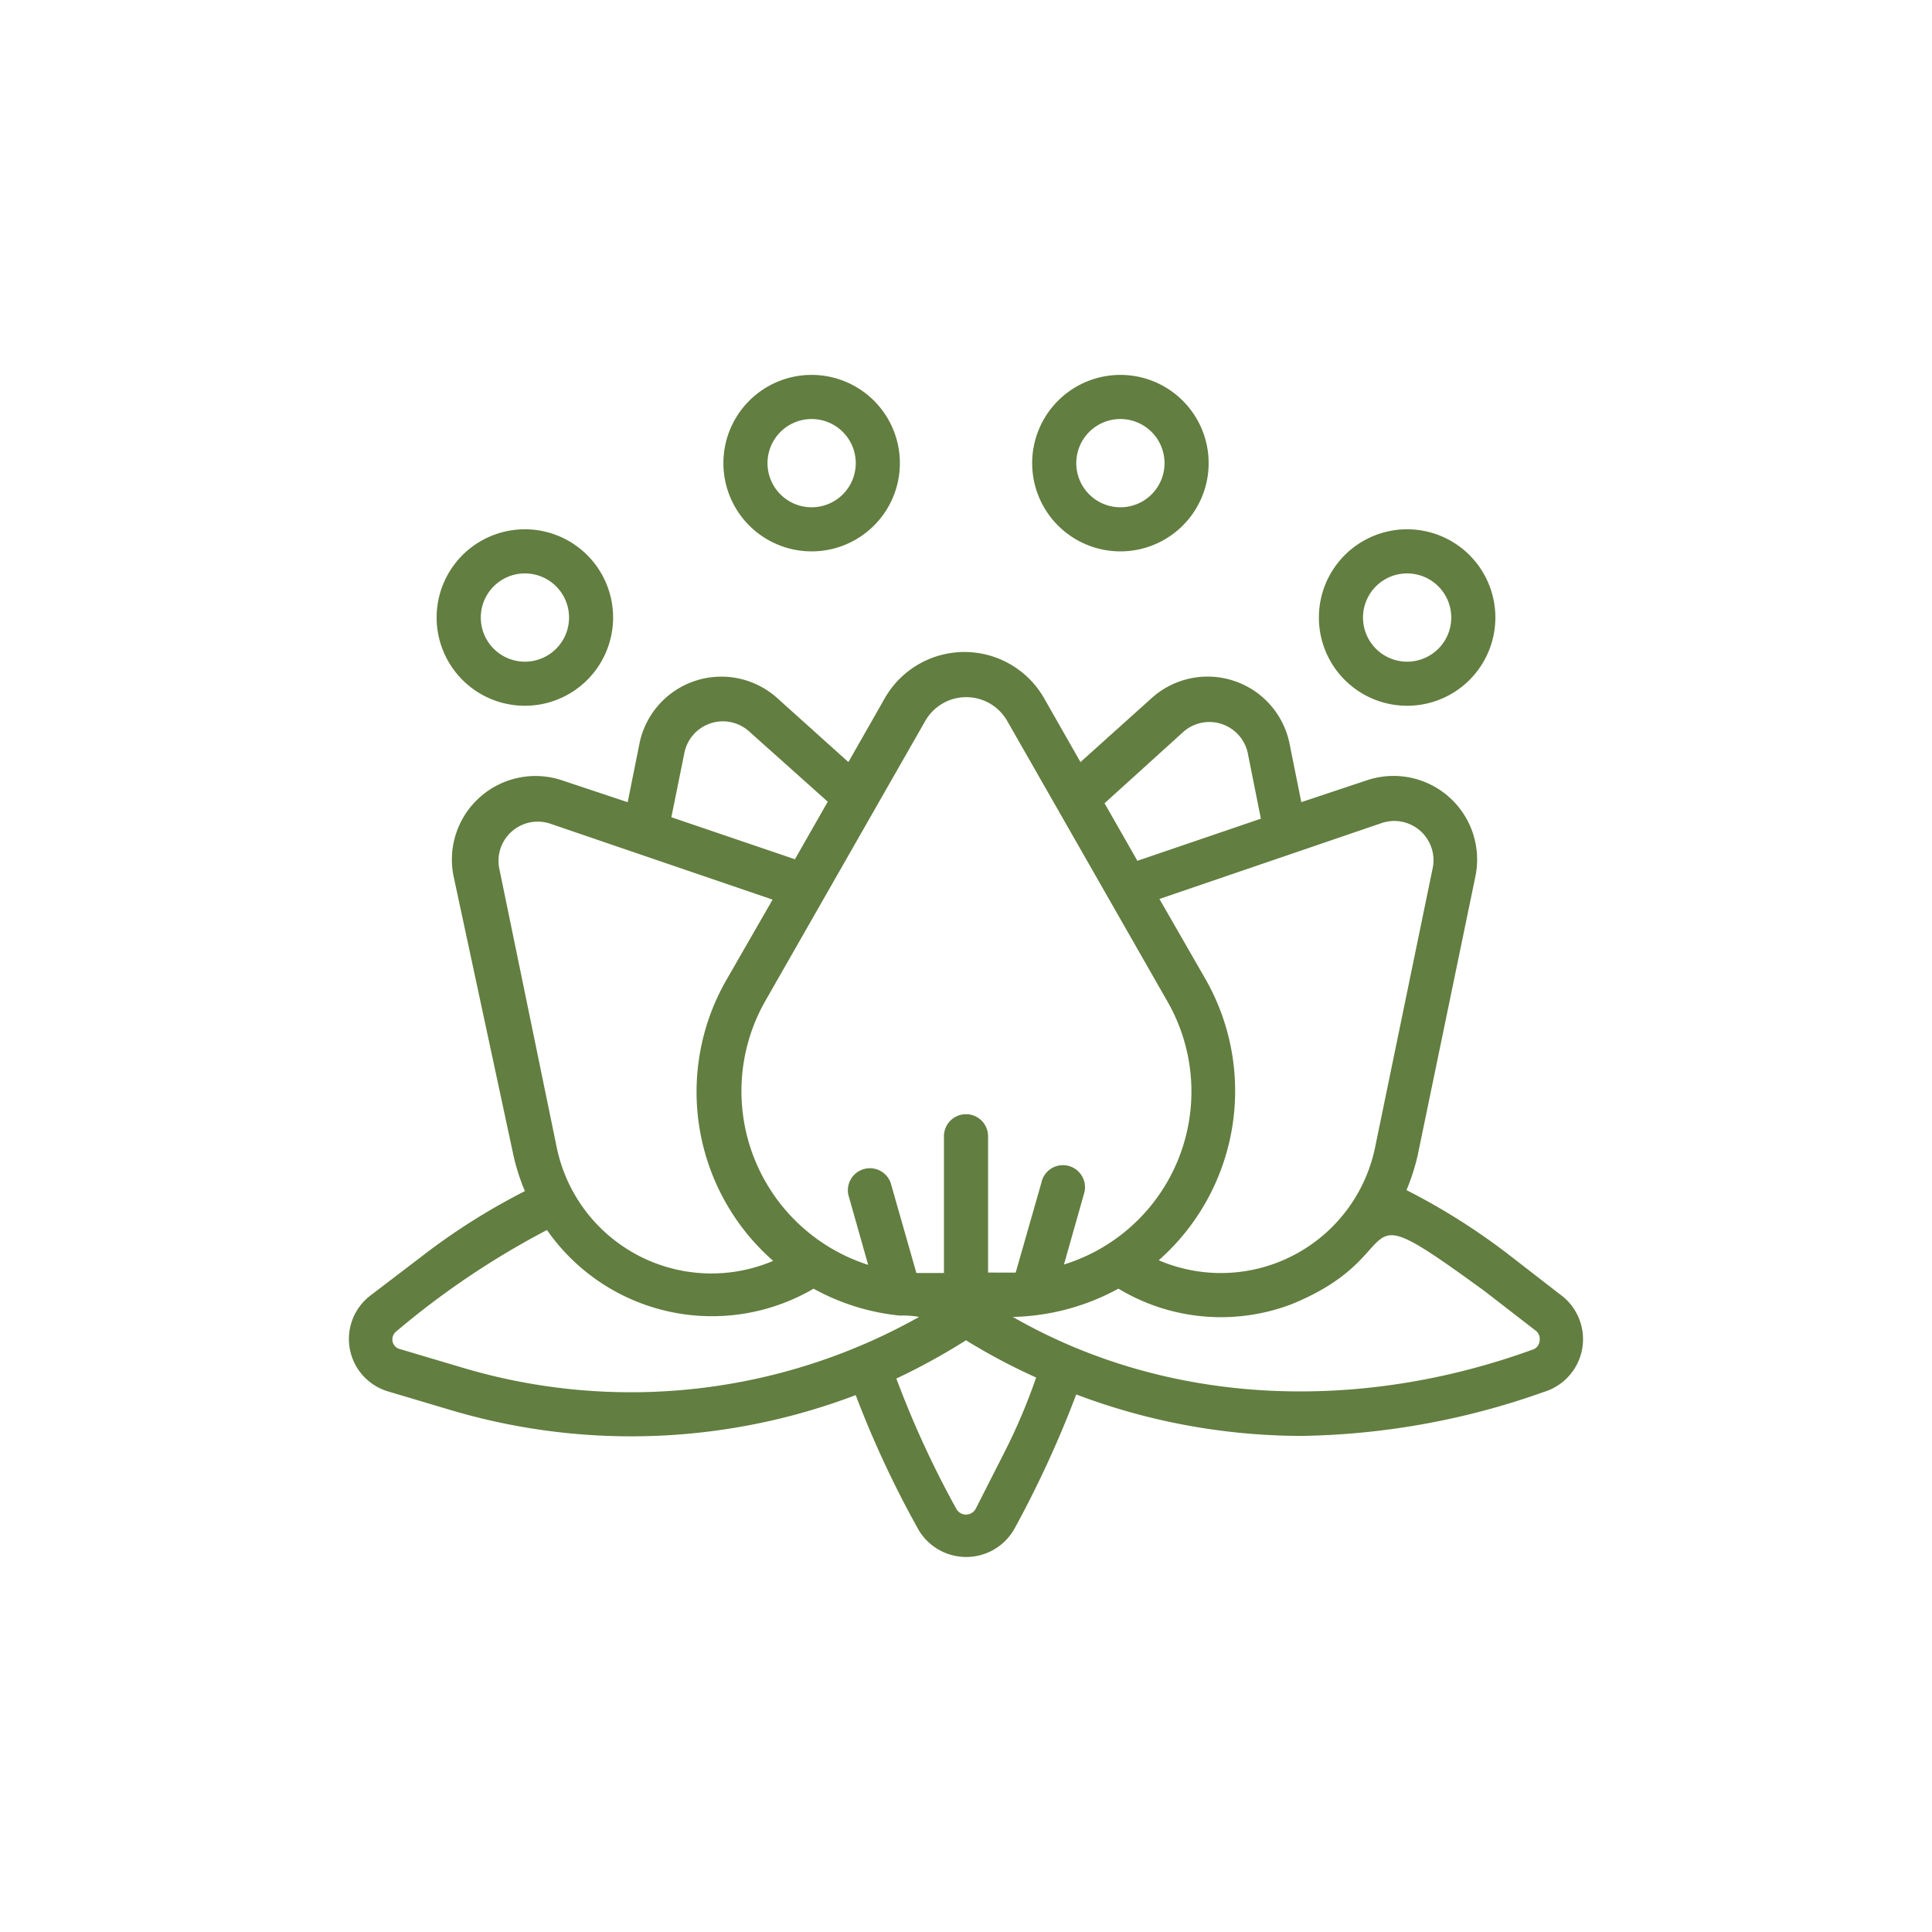 <svg id="Layer_1" data-name="Layer 1" xmlns="http://www.w3.org/2000/svg" viewBox="0 0 1000 1000"><defs><style>.cls-1{fill:#627e40;}</style></defs><path class="cls-1" d="M808.23,670.56,782,650.24A337,337,0,0,0,728,616a108.07,108.07,0,0,0,5.82-18.15l29.91-144.53a43.27,43.27,0,0,0-55.94-49.54l-34.24,11.41-6.17-30.7A43.26,43.26,0,0,0,596.47,361l-37.22,33.45L540.19,361a47.49,47.49,0,0,0-82,0l-19.06,33.45L401.94,361a43.27,43.27,0,0,0-70.89,23.52l-6.16,30.7-34.25-11.41A43.27,43.27,0,0,0,234.7,453.2l31.17,145.32a110.94,110.94,0,0,0,5.82,18,337,337,0,0,0-54,34.25l-25.91,19.75a28.3,28.3,0,0,0,9,49.65l31.85,9.48a327.44,327.44,0,0,0,210.28-7.54,525,525,0,0,0,31.85,68.5,28.65,28.65,0,0,0,50.68,0,553,553,0,0,0,31.62-68.84,331.05,331.05,0,0,0,116.67,21.46,390.92,390.92,0,0,0,125.58-22.83,28.53,28.53,0,0,0,8.9-49.88ZM715.42,425.92a20.32,20.32,0,0,1,26.26,22.83l-29.91,145a81.5,81.5,0,0,1-112,58.56A116.89,116.89,0,0,0,624,506.85L600.12,465.3ZM612.68,378.65a20.33,20.33,0,0,1,33.22,11.42l6.73,33.68-63.92,21.8-17-29.79ZM479,373a24.43,24.43,0,0,1,42.24,0l83,145.32a93.73,93.73,0,0,1-53.54,136.19L561,618.16a11.42,11.42,0,0,0-21.46-7.8,10.4,10.4,0,0,0-.46,1.63l-13.36,46.69H511.42V587.79a11.42,11.42,0,0,0-22.83,0v71.12H474.32L461,612.22a11.41,11.41,0,0,0-21.91,6.17l10.27,36.3A94.42,94.42,0,0,1,395.89,518.5ZM354.23,389.73a20.32,20.32,0,0,1,33.22-11.42l41,36.65-17,29.79L347.49,423Zm-95.9,59.36a20.32,20.32,0,0,1,26.26-22.83l115.3,39.38L376,507.2a116.32,116.32,0,0,0,24.2,145.43,81.75,81.75,0,0,1-112-58.56Zm-19.4,258.68-31.85-9.47a5.13,5.13,0,0,1-3.88-3.89,5.36,5.36,0,0,1,2.16-5.48,426.52,426.52,0,0,1,77.75-52.28,104.1,104.1,0,0,0,138,30.37,116,116,0,0,0,44.64,13.92,49.17,49.17,0,0,1,10,.69A304.89,304.89,0,0,1,238.93,707.77ZM520,751.49,505,781a5.71,5.71,0,0,1-10,0,501.87,501.87,0,0,1-31.05-67.47A334.57,334.57,0,0,0,500,693.73,314.29,314.29,0,0,0,536.31,713,304.68,304.68,0,0,1,520,751.49Zm276.84-57.08a5.15,5.15,0,0,1-3.77,4.23c-88.25,32-186.88,30-268.84-17A119.22,119.22,0,0,0,578.89,667a102.77,102.77,0,0,0,89.5,8.1c65.52-26.6,24.77-61.53,100-6.85l26.26,20.32A5.49,5.49,0,0,1,796.82,694.41Z"/><path class="cls-1" d="M728.32,365.3a45.67,45.67,0,1,0-45.66-45.67A45.67,45.67,0,0,0,728.32,365.3Zm0-68.5a22.84,22.84,0,1,1-22.83,22.83A22.83,22.83,0,0,1,728.32,296.8Z"/><path class="cls-1" d="M271.69,365.3A45.67,45.67,0,1,0,226,319.63,45.67,45.67,0,0,0,271.69,365.3Zm0-68.5a22.84,22.84,0,1,1-22.83,22.83A22.83,22.83,0,0,1,271.69,296.8Z"/><path class="cls-1" d="M420.1,285.39a45.67,45.67,0,1,0-45.67-45.67A45.67,45.67,0,0,0,420.1,285.39Zm0-68.5a22.84,22.84,0,1,1-22.84,22.83A22.83,22.83,0,0,1,420.1,216.89Z"/><path class="cls-1" d="M579.92,285.39a45.67,45.67,0,1,0-45.67-45.67A45.67,45.67,0,0,0,579.92,285.39Zm0-68.5a22.84,22.84,0,1,1-22.84,22.83A22.83,22.83,0,0,1,579.92,216.89Z"/></svg>